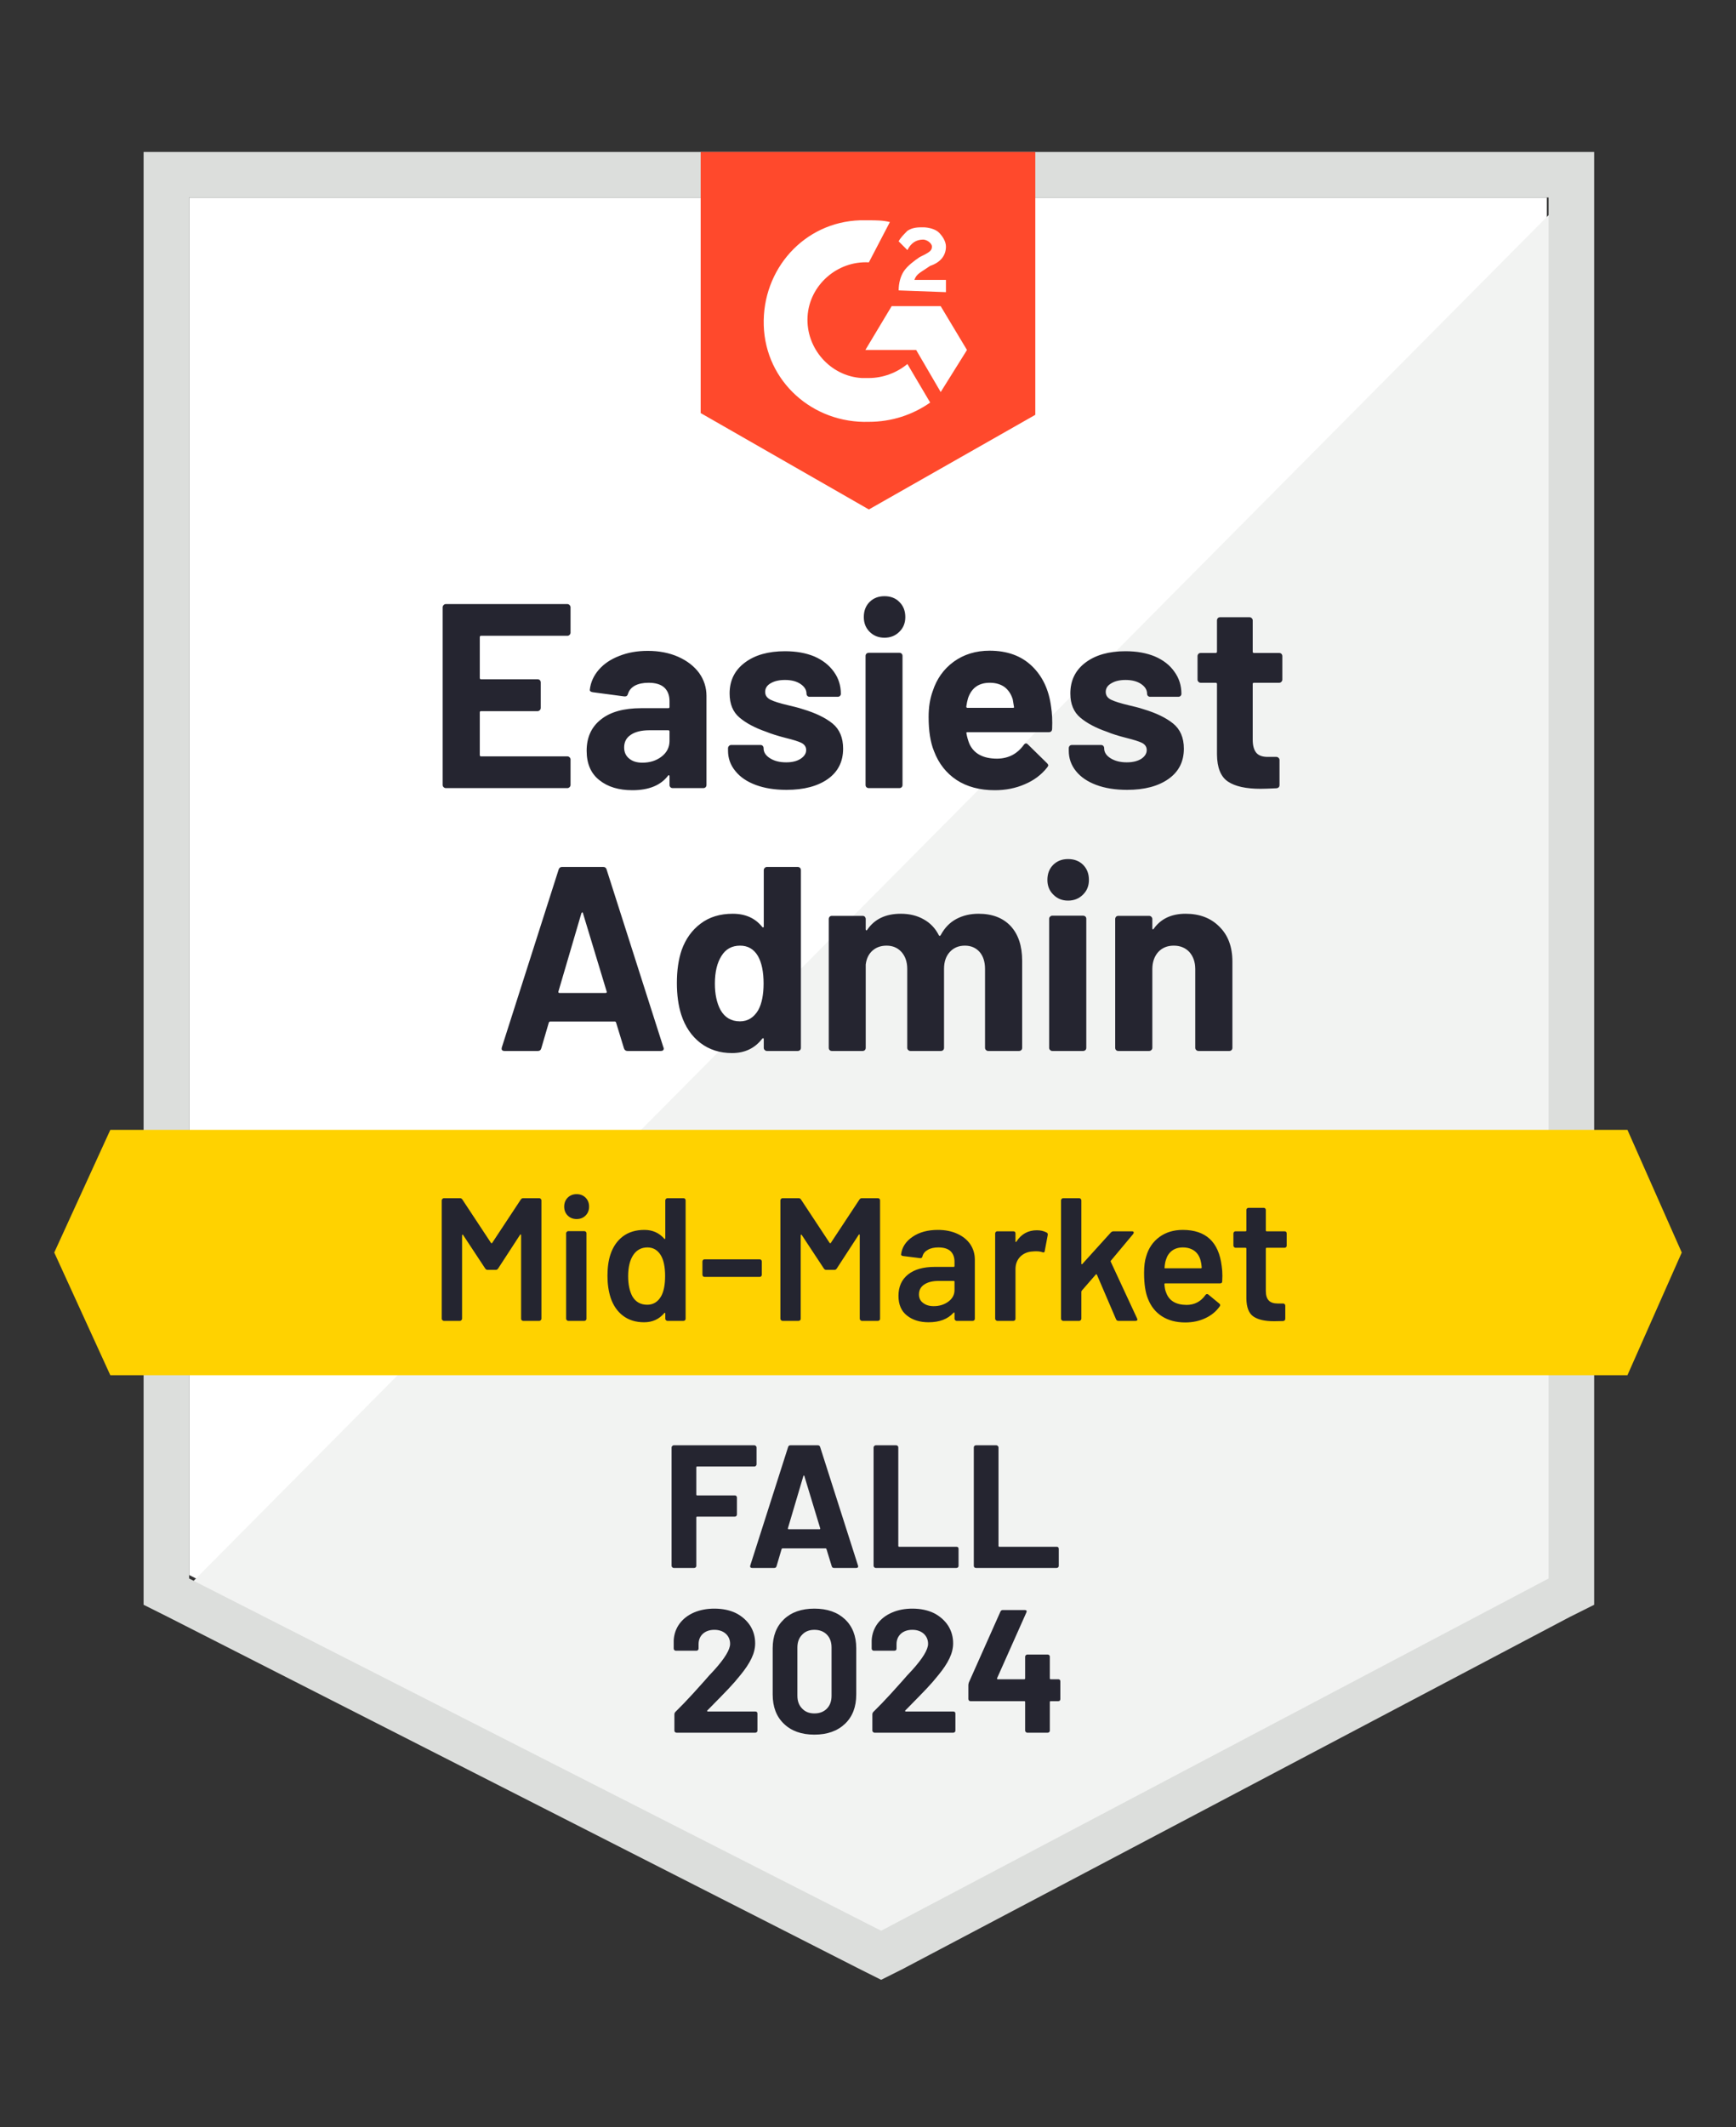 <svg width="160" height="196" viewBox="0 0 160 196" fill="none" xmlns="http://www.w3.org/2000/svg">
<rect x="0" y="0" width="160" height="196" fill="#333333" stroke="none"/>
<path d="M17.431 145.109L81.209 177.563L142.565 145.109V18.198H17.431V145.109Z" fill="white"/>
<path d="M143.859 18.682L16.141 147.368L82.341 180.146L143.859 148.66V18.682Z" fill="#F2F3F2"/>
<path d="M13.234 60.502V147.854L15.495 148.984L79.273 181.438L81.211 182.407L83.148 181.438L144.666 148.984L146.927 147.854V14H13.234V60.502ZM17.432 145.432V18.198H142.728V145.432L81.211 177.886L17.432 145.432Z" fill="#DCDEDC"/>
<path d="M80.08 20.297C80.725 20.297 81.371 20.297 82.017 20.459L80.08 24.172C77.173 24.011 74.59 26.271 74.428 29.178C74.267 32.084 76.527 34.667 79.434 34.829H80.08C81.371 34.829 82.663 34.344 83.632 33.537L85.731 37.089C84.116 38.22 82.179 38.865 80.08 38.865C74.913 39.027 70.553 35.152 70.392 29.985C70.23 24.818 74.106 20.459 79.272 20.297H80.08ZM86.7 28.209L89.122 32.245L86.7 36.121L84.439 32.245H79.757L82.179 28.209H86.7ZM82.825 26.756C82.825 26.11 82.986 25.464 83.309 24.98C83.632 24.495 84.278 24.011 84.762 23.688L85.085 23.526C85.731 23.203 85.892 23.042 85.892 22.719C85.892 22.396 85.408 22.073 85.085 22.073C84.439 22.073 83.955 22.396 83.632 23.042L82.825 22.235C82.986 21.912 83.309 21.589 83.632 21.266C84.116 20.943 84.601 20.943 85.085 20.943C85.569 20.943 86.215 21.104 86.538 21.427C86.861 21.75 87.184 22.235 87.184 22.719C87.184 23.526 86.7 24.172 85.731 24.495L85.246 24.818C84.762 25.141 84.439 25.302 84.278 25.787H87.184V26.917L82.825 26.756ZM80.08 46.939L95.419 38.22V14H64.579V38.058L80.08 46.939Z" fill="#FF492C"/>
<path d="M149.995 104.098H10.167L5 115.4L10.167 126.703H149.995L155 115.4L149.995 104.098Z" fill="#FFD200"/>
<path d="M57.831 96.83C57.67 96.83 57.562 96.749 57.508 96.587L56.782 94.214C56.76 94.149 56.723 94.117 56.669 94.117H50.711C50.657 94.117 50.614 94.149 50.582 94.214L49.887 96.587C49.844 96.749 49.742 96.83 49.581 96.83H46.497C46.4 96.83 46.324 96.803 46.27 96.749C46.227 96.695 46.222 96.609 46.254 96.49L51.486 80.118C51.54 79.957 51.642 79.876 51.793 79.876H55.603C55.765 79.876 55.867 79.957 55.91 80.118L61.141 96.49C61.163 96.523 61.174 96.561 61.174 96.603C61.174 96.754 61.082 96.83 60.899 96.83H57.831ZM51.47 91.34C51.448 91.437 51.48 91.485 51.566 91.485H55.813C55.91 91.485 55.942 91.437 55.91 91.34L53.73 84.138C53.719 84.074 53.698 84.047 53.666 84.058C53.633 84.069 53.606 84.096 53.585 84.138L51.47 91.34ZM70.393 80.166C70.393 80.091 70.425 80.021 70.49 79.957C70.544 79.903 70.609 79.876 70.684 79.876H73.526C73.601 79.876 73.671 79.903 73.736 79.957C73.789 80.021 73.816 80.091 73.816 80.166V96.539C73.816 96.625 73.789 96.695 73.736 96.749C73.671 96.803 73.601 96.83 73.526 96.83H70.684C70.609 96.83 70.544 96.803 70.49 96.749C70.425 96.695 70.393 96.625 70.393 96.539V95.748C70.393 95.694 70.377 95.662 70.345 95.651C70.312 95.651 70.28 95.667 70.248 95.699C69.57 96.582 68.644 97.023 67.471 97.023C66.341 97.023 65.366 96.711 64.548 96.087C63.73 95.452 63.144 94.585 62.788 93.487C62.519 92.648 62.385 91.674 62.385 90.565C62.385 89.413 62.53 88.406 62.821 87.545C63.187 86.512 63.773 85.694 64.581 85.091C65.377 84.488 66.362 84.187 67.535 84.187C68.698 84.187 69.602 84.591 70.248 85.398C70.28 85.441 70.312 85.457 70.345 85.446C70.377 85.436 70.393 85.403 70.393 85.35V80.166ZM69.893 93.051C70.216 92.448 70.377 91.636 70.377 90.613C70.377 89.526 70.2 88.676 69.844 88.062C69.468 87.438 68.924 87.126 68.213 87.126C67.46 87.126 66.889 87.438 66.502 88.062C66.093 88.697 65.888 89.553 65.888 90.629C65.888 91.598 66.061 92.406 66.405 93.051C66.803 93.751 67.401 94.101 68.197 94.101C68.918 94.101 69.484 93.751 69.893 93.051ZM90.189 84.187C91.448 84.187 92.433 84.564 93.144 85.317C93.854 86.082 94.209 87.153 94.209 88.53V96.539C94.209 96.625 94.182 96.695 94.128 96.749C94.064 96.803 93.994 96.83 93.918 96.83H91.077C91.001 96.83 90.937 96.803 90.883 96.749C90.818 96.695 90.786 96.625 90.786 96.539V89.273C90.786 88.616 90.619 88.094 90.286 87.707C89.941 87.319 89.489 87.126 88.929 87.126C88.359 87.126 87.896 87.319 87.541 87.707C87.186 88.094 87.008 88.611 87.008 89.257V96.539C87.008 96.625 86.981 96.695 86.927 96.749C86.873 96.803 86.803 96.83 86.717 96.83H83.908C83.832 96.83 83.768 96.803 83.714 96.749C83.649 96.695 83.617 96.625 83.617 96.539V89.273C83.617 88.627 83.439 88.105 83.084 87.707C82.729 87.319 82.272 87.126 81.712 87.126C81.195 87.126 80.765 87.276 80.42 87.578C80.065 87.89 79.855 88.32 79.79 88.869V96.539C79.79 96.625 79.763 96.695 79.71 96.749C79.656 96.803 79.586 96.83 79.5 96.83H76.674C76.588 96.83 76.518 96.803 76.464 96.749C76.41 96.695 76.383 96.625 76.383 96.539V84.671C76.383 84.596 76.41 84.526 76.464 84.461C76.518 84.408 76.588 84.381 76.674 84.381H79.5C79.586 84.381 79.656 84.408 79.71 84.461C79.763 84.526 79.79 84.596 79.79 84.671V85.624C79.79 85.667 79.807 85.699 79.839 85.721C79.871 85.732 79.903 85.71 79.936 85.656C80.603 84.677 81.631 84.187 83.02 84.187C83.827 84.187 84.532 84.359 85.135 84.704C85.738 85.037 86.201 85.522 86.523 86.157C86.577 86.254 86.636 86.254 86.701 86.157C87.056 85.489 87.535 84.994 88.138 84.671C88.741 84.348 89.424 84.187 90.189 84.187ZM98.439 82.976C97.891 82.976 97.438 82.793 97.083 82.427C96.717 82.072 96.534 81.62 96.534 81.071C96.534 80.5 96.712 80.037 97.067 79.682C97.422 79.327 97.88 79.149 98.439 79.149C99.01 79.149 99.473 79.327 99.828 79.682C100.183 80.037 100.361 80.5 100.361 81.071C100.361 81.62 100.178 82.072 99.812 82.427C99.446 82.793 98.989 82.976 98.439 82.976ZM96.986 96.83C96.911 96.83 96.846 96.803 96.793 96.749C96.728 96.695 96.696 96.625 96.696 96.539V84.655C96.696 84.569 96.728 84.499 96.793 84.445C96.846 84.391 96.911 84.365 96.986 84.365H99.828C99.903 84.365 99.973 84.391 100.038 84.445C100.092 84.499 100.119 84.569 100.119 84.655V96.539C100.119 96.625 100.092 96.695 100.038 96.749C99.973 96.803 99.903 96.83 99.828 96.83H96.986ZM109.274 84.187C110.565 84.187 111.604 84.585 112.39 85.382C113.187 86.168 113.585 87.239 113.585 88.595V96.539C113.585 96.625 113.558 96.695 113.504 96.749C113.45 96.803 113.38 96.83 113.294 96.83H110.469C110.382 96.83 110.312 96.803 110.259 96.749C110.194 96.695 110.162 96.625 110.162 96.539V89.289C110.162 88.654 109.984 88.132 109.629 87.723C109.263 87.325 108.779 87.126 108.176 87.126C107.584 87.126 107.105 87.325 106.739 87.723C106.384 88.132 106.206 88.654 106.206 89.289V96.539C106.206 96.625 106.174 96.695 106.109 96.749C106.055 96.803 105.985 96.83 105.899 96.83H103.074C102.987 96.83 102.917 96.803 102.864 96.749C102.81 96.695 102.783 96.625 102.783 96.539V84.671C102.783 84.596 102.81 84.526 102.864 84.461C102.917 84.408 102.987 84.381 103.074 84.381H105.899C105.985 84.381 106.055 84.408 106.109 84.461C106.174 84.526 106.206 84.596 106.206 84.671V85.527C106.206 85.57 106.217 85.603 106.238 85.624C106.27 85.635 106.297 85.624 106.319 85.592C106.976 84.655 107.96 84.187 109.274 84.187ZM52.584 58.288C52.584 58.374 52.551 58.444 52.487 58.498C52.433 58.552 52.368 58.579 52.293 58.579H44.333C44.258 58.579 44.22 58.622 44.22 58.708V62.454C44.22 62.54 44.258 62.583 44.333 62.583H49.548C49.624 62.583 49.694 62.61 49.758 62.664C49.812 62.728 49.839 62.798 49.839 62.874V65.215C49.839 65.301 49.812 65.371 49.758 65.425C49.694 65.489 49.624 65.522 49.548 65.522H44.333C44.258 65.522 44.22 65.559 44.22 65.635V69.558C44.22 69.644 44.258 69.688 44.333 69.688H52.293C52.368 69.688 52.433 69.714 52.487 69.768C52.551 69.822 52.584 69.887 52.584 69.962V72.319C52.584 72.406 52.551 72.475 52.487 72.529C52.433 72.583 52.368 72.61 52.293 72.61H41.087C41.012 72.61 40.948 72.583 40.894 72.529C40.829 72.475 40.797 72.406 40.797 72.319V55.947C40.797 55.872 40.829 55.802 40.894 55.737C40.948 55.683 41.012 55.656 41.087 55.656H52.293C52.368 55.656 52.433 55.683 52.487 55.737C52.551 55.802 52.584 55.872 52.584 55.947V58.288ZM59.704 59.967C60.748 59.967 61.685 60.15 62.514 60.516C63.332 60.882 63.972 61.377 64.435 62.002C64.887 62.637 65.113 63.342 65.113 64.117V72.319C65.113 72.406 65.086 72.475 65.033 72.529C64.979 72.583 64.909 72.61 64.823 72.61H61.997C61.911 72.61 61.841 72.583 61.787 72.529C61.733 72.475 61.706 72.406 61.706 72.319V71.528C61.706 71.474 61.69 71.442 61.658 71.431C61.626 71.41 61.593 71.426 61.561 71.48C60.883 72.362 59.79 72.804 58.283 72.804C57.024 72.804 56.012 72.497 55.248 71.883C54.462 71.27 54.069 70.366 54.069 69.171C54.069 67.933 54.511 66.969 55.393 66.281C56.254 65.592 57.492 65.247 59.107 65.247H61.593C61.669 65.247 61.706 65.21 61.706 65.134V64.601C61.706 64.063 61.545 63.643 61.222 63.342C60.899 63.051 60.415 62.906 59.769 62.906C59.274 62.906 58.859 62.992 58.526 63.164C58.192 63.347 57.977 63.6 57.88 63.923C57.837 64.096 57.729 64.176 57.557 64.165L54.634 63.778C54.441 63.746 54.349 63.67 54.36 63.552C54.435 62.874 54.71 62.26 55.183 61.711C55.657 61.162 56.287 60.737 57.072 60.436C57.847 60.123 58.725 59.967 59.704 59.967ZM59.204 70.269C59.903 70.269 60.495 70.08 60.98 69.704C61.464 69.327 61.706 68.848 61.706 68.267V67.395C61.706 67.319 61.669 67.282 61.593 67.282H59.85C59.118 67.282 58.547 67.422 58.138 67.701C57.729 67.971 57.525 68.358 57.525 68.864C57.525 69.295 57.675 69.634 57.977 69.881C58.278 70.14 58.687 70.269 59.204 70.269ZM72.492 72.772C71.405 72.772 70.458 72.621 69.65 72.319C68.843 72.018 68.219 71.593 67.778 71.044C67.325 70.495 67.099 69.871 67.099 69.171V68.929C67.099 68.853 67.132 68.783 67.196 68.719C67.25 68.665 67.315 68.638 67.39 68.638H70.086C70.172 68.638 70.243 68.665 70.296 68.719C70.35 68.783 70.377 68.853 70.377 68.929V68.945C70.377 69.311 70.576 69.618 70.975 69.865C71.362 70.113 71.857 70.237 72.46 70.237C73.009 70.237 73.45 70.129 73.784 69.913C74.128 69.688 74.301 69.418 74.301 69.106C74.301 68.816 74.155 68.595 73.865 68.444C73.574 68.304 73.095 68.154 72.428 67.992C71.674 67.798 71.077 67.61 70.635 67.427C69.602 67.072 68.779 66.636 68.165 66.119C67.551 65.603 67.245 64.86 67.245 63.891C67.245 62.696 67.713 61.749 68.649 61.049C69.575 60.349 70.808 60 72.347 60C73.38 60 74.284 60.161 75.059 60.484C75.824 60.818 76.421 61.286 76.852 61.889C77.282 62.481 77.498 63.159 77.498 63.923C77.498 63.999 77.471 64.063 77.417 64.117C77.363 64.171 77.293 64.198 77.207 64.198H74.624C74.537 64.198 74.468 64.171 74.414 64.117C74.36 64.063 74.333 63.999 74.333 63.923C74.333 63.568 74.15 63.267 73.784 63.019C73.418 62.772 72.939 62.648 72.347 62.648C71.809 62.648 71.367 62.75 71.023 62.954C70.689 63.148 70.522 63.412 70.522 63.746C70.522 64.069 70.689 64.311 71.023 64.472C71.346 64.634 71.9 64.806 72.686 64.989C72.858 65.032 73.057 65.08 73.283 65.134C73.51 65.188 73.752 65.258 74.01 65.344C75.162 65.689 76.066 66.124 76.723 66.652C77.379 67.19 77.707 67.965 77.707 68.977C77.707 70.172 77.239 71.103 76.303 71.77C75.356 72.438 74.085 72.772 72.492 72.772ZM81.518 58.756C80.969 58.756 80.512 58.573 80.146 58.207C79.79 57.852 79.613 57.4 79.613 56.851C79.613 56.281 79.79 55.818 80.146 55.462C80.501 55.107 80.958 54.93 81.518 54.93C82.089 54.93 82.546 55.107 82.891 55.462C83.257 55.818 83.439 56.281 83.439 56.851C83.439 57.4 83.257 57.852 82.891 58.207C82.525 58.573 82.067 58.756 81.518 58.756ZM80.065 72.61C79.99 72.61 79.92 72.583 79.855 72.529C79.801 72.475 79.774 72.406 79.774 72.319V60.436C79.774 60.349 79.801 60.279 79.855 60.226C79.92 60.172 79.99 60.145 80.065 60.145H82.891C82.977 60.145 83.047 60.172 83.1 60.226C83.154 60.279 83.181 60.349 83.181 60.436V72.319C83.181 72.406 83.154 72.475 83.1 72.529C83.047 72.583 82.977 72.61 82.891 72.61H80.065ZM96.873 65.102C96.97 65.716 97.002 66.399 96.97 67.153C96.959 67.357 96.857 67.459 96.663 67.459H89.171C89.075 67.459 89.042 67.497 89.075 67.572C89.128 67.895 89.22 68.218 89.349 68.541C89.769 69.445 90.619 69.897 91.9 69.897C92.934 69.887 93.752 69.467 94.355 68.638C94.419 68.541 94.494 68.493 94.581 68.493C94.624 68.493 94.677 68.525 94.742 68.59L96.486 70.301C96.572 70.387 96.615 70.463 96.615 70.527C96.615 70.559 96.577 70.624 96.502 70.721C95.975 71.388 95.291 71.9 94.451 72.255C93.612 72.621 92.691 72.804 91.69 72.804C90.302 72.804 89.128 72.492 88.17 71.867C87.212 71.232 86.518 70.35 86.088 69.219C85.754 68.412 85.587 67.357 85.587 66.055C85.587 65.161 85.711 64.375 85.958 63.697C86.324 62.556 86.97 61.647 87.896 60.968C88.832 60.29 89.936 59.951 91.206 59.951C92.821 59.951 94.118 60.419 95.097 61.356C96.077 62.292 96.669 63.541 96.873 65.102ZM91.222 62.906C90.21 62.906 89.543 63.38 89.22 64.327C89.155 64.542 89.102 64.8 89.058 65.102C89.058 65.177 89.096 65.215 89.171 65.215H93.37C93.456 65.215 93.483 65.177 93.45 65.102C93.375 64.639 93.337 64.413 93.337 64.424C93.186 63.939 92.934 63.563 92.578 63.294C92.212 63.035 91.76 62.906 91.222 62.906ZM103.881 72.772C102.794 72.772 101.846 72.621 101.039 72.319C100.232 72.018 99.607 71.593 99.166 71.044C98.725 70.495 98.504 69.871 98.504 69.171V68.929C98.504 68.853 98.531 68.783 98.585 68.719C98.639 68.665 98.709 68.638 98.795 68.638H101.475C101.561 68.638 101.631 68.665 101.685 68.719C101.739 68.783 101.766 68.853 101.766 68.929V68.945C101.766 69.311 101.965 69.618 102.363 69.865C102.761 70.113 103.257 70.237 103.849 70.237C104.398 70.237 104.844 70.129 105.189 69.913C105.522 69.688 105.689 69.418 105.689 69.106C105.689 68.816 105.544 68.595 105.253 68.444C104.963 68.304 104.489 68.154 103.832 67.992C103.068 67.798 102.471 67.61 102.04 67.427C101.007 67.072 100.183 66.636 99.57 66.119C98.956 65.603 98.649 64.86 98.649 63.891C98.649 62.696 99.112 61.749 100.038 61.049C100.964 60.349 102.196 60 103.736 60C104.769 60 105.673 60.161 106.448 60.484C107.223 60.818 107.821 61.286 108.24 61.889C108.671 62.481 108.886 63.159 108.886 63.923C108.886 63.999 108.859 64.063 108.805 64.117C108.752 64.171 108.682 64.198 108.596 64.198H106.012C105.926 64.198 105.856 64.171 105.802 64.117C105.748 64.063 105.722 63.999 105.722 63.923C105.722 63.568 105.539 63.267 105.173 63.019C104.807 62.772 104.328 62.648 103.736 62.648C103.197 62.648 102.761 62.75 102.428 62.954C102.083 63.148 101.911 63.412 101.911 63.746C101.911 64.069 102.078 64.311 102.412 64.472C102.745 64.634 103.3 64.806 104.075 64.989C104.247 65.032 104.446 65.08 104.672 65.134C104.898 65.188 105.14 65.258 105.399 65.344C106.55 65.689 107.455 66.124 108.111 66.652C108.779 67.19 109.112 67.965 109.112 68.977C109.112 70.172 108.639 71.103 107.691 71.77C106.744 72.438 105.474 72.772 103.881 72.772ZM118.187 62.615C118.187 62.691 118.16 62.755 118.106 62.809C118.052 62.874 117.982 62.906 117.896 62.906H115.571C115.495 62.906 115.458 62.944 115.458 63.019V68.154C115.458 68.681 115.565 69.079 115.781 69.348C115.996 69.607 116.346 69.736 116.83 69.736H117.638C117.713 69.736 117.777 69.763 117.831 69.817C117.896 69.871 117.928 69.941 117.928 70.027V72.319C117.928 72.502 117.831 72.605 117.638 72.626C116.959 72.658 116.475 72.675 116.184 72.675C114.839 72.675 113.838 72.454 113.181 72.013C112.514 71.571 112.175 70.737 112.164 69.51V63.019C112.164 62.944 112.121 62.906 112.035 62.906H110.662C110.576 62.906 110.506 62.874 110.452 62.809C110.399 62.755 110.372 62.691 110.372 62.615V60.452C110.372 60.376 110.399 60.306 110.452 60.242C110.506 60.188 110.576 60.161 110.662 60.161H112.035C112.121 60.161 112.164 60.118 112.164 60.032V57.158C112.164 57.083 112.191 57.013 112.245 56.948C112.298 56.894 112.368 56.867 112.455 56.867H115.167C115.243 56.867 115.307 56.894 115.361 56.948C115.426 57.013 115.458 57.083 115.458 57.158V60.032C115.458 60.118 115.495 60.161 115.571 60.161H117.896C117.982 60.161 118.052 60.188 118.106 60.242C118.16 60.306 118.187 60.376 118.187 60.452V62.615Z" fill="#252530"/>
<path d="M47.996 110.523C48.05 110.437 48.125 110.394 48.222 110.394H49.707C49.761 110.394 49.804 110.415 49.837 110.458C49.88 110.491 49.901 110.534 49.901 110.588V121.503C49.901 121.556 49.88 121.599 49.837 121.632C49.804 121.675 49.761 121.696 49.707 121.696H48.222C48.168 121.696 48.12 121.675 48.077 121.632C48.044 121.599 48.028 121.556 48.028 121.503V113.801C48.028 113.768 48.017 113.747 47.996 113.736C47.964 113.725 47.942 113.736 47.931 113.768L45.913 116.869C45.859 116.955 45.784 116.998 45.687 116.998H44.944C44.847 116.998 44.772 116.955 44.718 116.869L42.684 113.785C42.673 113.752 42.657 113.742 42.635 113.752C42.603 113.763 42.587 113.785 42.587 113.817V121.503C42.587 121.556 42.565 121.599 42.522 121.632C42.49 121.675 42.447 121.696 42.393 121.696H40.908C40.854 121.696 40.811 121.675 40.779 121.632C40.735 121.599 40.714 121.556 40.714 121.503V110.588C40.714 110.534 40.735 110.491 40.779 110.458C40.811 110.415 40.854 110.394 40.908 110.394H42.393C42.49 110.394 42.565 110.437 42.619 110.523L45.251 114.511C45.273 114.533 45.294 114.543 45.316 114.543C45.337 114.543 45.353 114.533 45.364 114.511L47.996 110.523ZM53.147 112.315C52.813 112.315 52.538 112.208 52.323 111.992C52.108 111.777 52 111.503 52 111.169C52 110.835 52.108 110.561 52.323 110.345C52.538 110.13 52.813 110.022 53.147 110.022C53.48 110.022 53.755 110.13 53.97 110.345C54.185 110.561 54.293 110.835 54.293 111.169C54.293 111.503 54.185 111.777 53.97 111.992C53.755 112.208 53.48 112.315 53.147 112.315ZM52.372 121.696C52.318 121.696 52.275 121.675 52.242 121.632C52.199 121.599 52.178 121.556 52.178 121.503V113.623C52.178 113.569 52.199 113.526 52.242 113.494C52.275 113.451 52.318 113.429 52.372 113.429H53.857C53.911 113.429 53.959 113.451 54.002 113.494C54.035 113.526 54.051 113.569 54.051 113.623V121.503C54.051 121.556 54.035 121.599 54.002 121.632C53.959 121.675 53.911 121.696 53.857 121.696H52.372ZM61.317 110.588C61.317 110.534 61.338 110.491 61.381 110.458C61.413 110.415 61.457 110.394 61.51 110.394H62.996C63.05 110.394 63.098 110.415 63.141 110.458C63.173 110.491 63.19 110.534 63.19 110.588V121.503C63.19 121.556 63.173 121.599 63.141 121.632C63.098 121.675 63.05 121.696 62.996 121.696H61.51C61.457 121.696 61.413 121.675 61.381 121.632C61.338 121.599 61.317 121.556 61.317 121.503V121.018C61.317 120.986 61.306 120.964 61.284 120.954C61.263 120.943 61.241 120.954 61.22 120.986C60.746 121.546 60.127 121.825 59.363 121.825C58.599 121.825 57.953 121.626 57.425 121.228C56.898 120.83 56.516 120.275 56.279 119.565C56.085 118.962 55.988 118.289 55.988 117.547C55.988 116.782 56.08 116.126 56.263 115.577C56.5 114.866 56.882 114.312 57.409 113.914C57.937 113.515 58.599 113.316 59.395 113.316C60.138 113.316 60.746 113.585 61.22 114.124C61.241 114.145 61.263 114.156 61.284 114.156C61.306 114.145 61.317 114.124 61.317 114.091V110.588ZM60.929 119.436C61.177 118.994 61.3 118.37 61.3 117.563C61.3 116.723 61.166 116.083 60.897 115.641C60.606 115.168 60.197 114.931 59.67 114.931C59.121 114.931 58.69 115.157 58.378 115.609C58.055 116.083 57.894 116.739 57.894 117.579C57.894 118.332 58.023 118.951 58.281 119.436C58.583 119.952 59.04 120.211 59.654 120.211C60.203 120.211 60.628 119.952 60.929 119.436ZM64.933 117.644C64.88 117.644 64.837 117.627 64.804 117.595C64.761 117.552 64.74 117.504 64.74 117.45V116.223C64.74 116.169 64.761 116.12 64.804 116.077C64.837 116.045 64.88 116.029 64.933 116.029H70.02C70.073 116.029 70.116 116.045 70.149 116.077C70.192 116.12 70.213 116.169 70.213 116.223V117.45C70.213 117.504 70.192 117.552 70.149 117.595C70.116 117.627 70.073 117.644 70.02 117.644H64.933ZM79.207 110.523C79.261 110.437 79.336 110.394 79.433 110.394H80.918C80.972 110.394 81.021 110.415 81.064 110.458C81.096 110.491 81.112 110.534 81.112 110.588V121.503C81.112 121.556 81.096 121.599 81.064 121.632C81.021 121.675 80.972 121.696 80.918 121.696H79.433C79.379 121.696 79.336 121.675 79.304 121.632C79.261 121.599 79.239 121.556 79.239 121.503V113.801C79.239 113.768 79.228 113.747 79.207 113.736C79.175 113.725 79.153 113.736 79.142 113.768L77.124 116.869C77.07 116.955 76.995 116.998 76.898 116.998H76.155C76.058 116.998 75.983 116.955 75.929 116.869L73.895 113.785C73.884 113.752 73.868 113.742 73.846 113.752C73.814 113.763 73.798 113.785 73.798 113.817V121.503C73.798 121.556 73.782 121.599 73.749 121.632C73.706 121.675 73.658 121.696 73.604 121.696H72.119C72.065 121.696 72.022 121.675 71.989 121.632C71.946 121.599 71.925 121.556 71.925 121.503V110.588C71.925 110.534 71.946 110.491 71.989 110.458C72.022 110.415 72.065 110.394 72.119 110.394H73.604C73.701 110.394 73.776 110.437 73.83 110.523L76.462 114.511C76.484 114.533 76.505 114.543 76.527 114.543C76.548 114.543 76.564 114.533 76.575 114.511L79.207 110.523ZM86.441 113.316C87.119 113.316 87.716 113.435 88.233 113.672C88.749 113.908 89.148 114.231 89.427 114.64C89.707 115.06 89.847 115.534 89.847 116.061V121.503C89.847 121.556 89.831 121.599 89.799 121.632C89.756 121.675 89.707 121.696 89.654 121.696H88.168C88.114 121.696 88.071 121.675 88.039 121.632C87.996 121.599 87.974 121.556 87.974 121.503V120.986C87.974 120.954 87.964 120.932 87.942 120.921C87.921 120.921 87.899 120.932 87.877 120.954C87.35 121.535 86.586 121.825 85.585 121.825C84.777 121.825 84.115 121.621 83.599 121.212C83.071 120.803 82.808 120.195 82.808 119.387C82.808 118.548 83.103 117.891 83.696 117.418C84.277 116.955 85.1 116.723 86.166 116.723H87.894C87.948 116.723 87.974 116.696 87.974 116.642V116.255C87.974 115.835 87.851 115.507 87.603 115.27C87.355 115.044 86.984 114.931 86.489 114.931C86.08 114.931 85.751 115.006 85.504 115.157C85.246 115.297 85.084 115.496 85.02 115.754C84.987 115.884 84.912 115.937 84.793 115.916L83.227 115.722C83.174 115.711 83.13 115.695 83.098 115.674C83.055 115.641 83.039 115.604 83.05 115.561C83.136 114.904 83.491 114.366 84.115 113.946C84.729 113.526 85.504 113.316 86.441 113.316ZM86.053 120.34C86.58 120.34 87.032 120.2 87.409 119.92C87.786 119.64 87.974 119.285 87.974 118.855V118.096C87.974 118.042 87.948 118.015 87.894 118.015H86.537C85.967 118.015 85.52 118.123 85.197 118.338C84.864 118.553 84.697 118.86 84.697 119.258C84.697 119.603 84.826 119.866 85.084 120.049C85.332 120.243 85.655 120.34 86.053 120.34ZM95.563 113.349C95.908 113.349 96.209 113.419 96.467 113.559C96.553 113.602 96.586 113.682 96.564 113.801L96.29 115.254C96.279 115.383 96.204 115.421 96.064 115.367C95.902 115.313 95.714 115.286 95.499 115.286C95.359 115.286 95.251 115.292 95.176 115.302C94.724 115.324 94.347 115.48 94.045 115.771C93.744 116.072 93.593 116.459 93.593 116.933V121.503C93.593 121.556 93.577 121.599 93.545 121.632C93.502 121.675 93.453 121.696 93.4 121.696H91.914C91.86 121.696 91.817 121.675 91.785 121.632C91.742 121.599 91.72 121.556 91.72 121.503V113.639C91.72 113.585 91.742 113.537 91.785 113.494C91.817 113.462 91.86 113.446 91.914 113.446H93.4C93.453 113.446 93.502 113.462 93.545 113.494C93.577 113.537 93.593 113.585 93.593 113.639V114.366C93.593 114.409 93.604 114.43 93.626 114.43C93.636 114.441 93.653 114.43 93.674 114.398C94.126 113.698 94.756 113.349 95.563 113.349ZM97.985 121.696C97.931 121.696 97.888 121.675 97.856 121.632C97.813 121.599 97.791 121.556 97.791 121.503V110.588C97.791 110.534 97.813 110.491 97.856 110.458C97.888 110.415 97.931 110.394 97.985 110.394H99.471C99.524 110.394 99.567 110.415 99.6 110.458C99.643 110.491 99.664 110.534 99.664 110.588V116.416C99.664 116.449 99.675 116.47 99.697 116.481C99.718 116.492 99.74 116.481 99.761 116.449L102.377 113.559C102.452 113.483 102.533 113.446 102.619 113.446H104.331C104.438 113.446 104.492 113.483 104.492 113.559C104.492 113.591 104.476 113.634 104.444 113.688L102.393 116.142C102.361 116.174 102.355 116.212 102.377 116.255L104.799 121.47C104.82 121.513 104.831 121.546 104.831 121.567C104.831 121.653 104.772 121.696 104.654 121.696H103.087C102.98 121.696 102.904 121.648 102.861 121.551L101.101 117.45C101.091 117.428 101.069 117.412 101.037 117.401C101.015 117.401 100.999 117.412 100.988 117.434L99.697 118.919C99.675 118.962 99.664 119 99.664 119.032V121.503C99.664 121.556 99.643 121.599 99.6 121.632C99.567 121.675 99.524 121.696 99.471 121.696H97.985ZM112.598 116.642C112.641 116.912 112.662 117.213 112.662 117.547L112.646 118.047C112.646 118.176 112.581 118.241 112.452 118.241H107.398C107.345 118.241 107.318 118.268 107.318 118.322C107.35 118.677 107.398 118.919 107.463 119.048C107.721 119.823 108.351 120.216 109.352 120.227C110.084 120.227 110.665 119.926 111.096 119.323C111.139 119.258 111.193 119.226 111.257 119.226C111.301 119.226 111.338 119.242 111.37 119.274L112.372 120.098C112.468 120.173 112.485 120.259 112.42 120.356C112.086 120.83 111.64 121.196 111.08 121.454C110.531 121.712 109.917 121.842 109.239 121.842C108.4 121.842 107.684 121.653 107.092 121.276C106.51 120.9 106.085 120.372 105.816 119.694C105.569 119.113 105.445 118.306 105.445 117.272C105.445 116.648 105.509 116.142 105.639 115.754C105.854 115.001 106.263 114.404 106.866 113.962C107.458 113.532 108.173 113.316 109.013 113.316C111.134 113.316 112.329 114.425 112.598 116.642ZM109.013 114.931C108.615 114.931 108.281 115.033 108.012 115.238C107.754 115.432 107.571 115.706 107.463 116.061C107.398 116.244 107.355 116.481 107.334 116.772C107.312 116.825 107.334 116.852 107.398 116.852H110.676C110.73 116.852 110.757 116.825 110.757 116.772C110.735 116.503 110.703 116.298 110.66 116.158C110.563 115.771 110.375 115.469 110.095 115.254C109.804 115.039 109.444 114.931 109.013 114.931ZM118.588 114.77C118.588 114.823 118.572 114.866 118.539 114.899C118.496 114.942 118.448 114.963 118.394 114.963H116.747C116.693 114.963 116.666 114.99 116.666 115.044V118.935C116.666 119.344 116.758 119.64 116.941 119.823C117.113 120.006 117.393 120.098 117.781 120.098H118.265C118.319 120.098 118.362 120.114 118.394 120.146C118.437 120.189 118.459 120.238 118.459 120.292V121.503C118.459 121.621 118.394 121.691 118.265 121.712L117.425 121.729C116.575 121.729 115.94 121.583 115.52 121.293C115.1 121.002 114.885 120.453 114.874 119.646V115.044C114.874 114.99 114.847 114.963 114.794 114.963H113.873C113.819 114.963 113.776 114.942 113.744 114.899C113.701 114.866 113.679 114.823 113.679 114.77V113.639C113.679 113.585 113.701 113.537 113.744 113.494C113.776 113.462 113.819 113.446 113.873 113.446H114.794C114.847 113.446 114.874 113.419 114.874 113.365V111.476C114.874 111.422 114.896 111.373 114.939 111.33C114.971 111.298 115.014 111.282 115.068 111.282H116.473C116.527 111.282 116.57 111.298 116.602 111.33C116.645 111.373 116.666 111.422 116.666 111.476V113.365C116.666 113.419 116.693 113.446 116.747 113.446H118.394C118.448 113.446 118.496 113.462 118.539 113.494C118.572 113.537 118.588 113.585 118.588 113.639V114.77Z" fill="#242530"/>
<path d="M69.729 134.92C69.729 134.974 69.708 135.017 69.665 135.049C69.633 135.092 69.59 135.114 69.536 135.114H64.256C64.202 135.114 64.175 135.141 64.175 135.195V137.697C64.175 137.751 64.202 137.778 64.256 137.778H67.727C67.781 137.778 67.824 137.794 67.856 137.826C67.9 137.87 67.921 137.918 67.921 137.972V139.538C67.921 139.592 67.9 139.64 67.856 139.683C67.824 139.716 67.781 139.732 67.727 139.732H64.256C64.202 139.732 64.175 139.759 64.175 139.812V144.269C64.175 144.323 64.159 144.366 64.127 144.398C64.084 144.441 64.035 144.463 63.981 144.463H62.092C62.038 144.463 61.995 144.441 61.963 144.398C61.92 144.366 61.898 144.323 61.898 144.269V133.354C61.898 133.3 61.92 133.257 61.963 133.225C61.995 133.182 62.038 133.16 62.092 133.16H69.536C69.59 133.16 69.633 133.182 69.665 133.225C69.708 133.257 69.729 133.3 69.729 133.354V134.92ZM76.866 144.463C76.758 144.463 76.689 144.409 76.656 144.301L76.172 142.719C76.15 142.676 76.123 142.654 76.091 142.654H72.119C72.087 142.654 72.06 142.676 72.038 142.719L71.57 144.301C71.538 144.409 71.468 144.463 71.36 144.463H69.31C69.245 144.463 69.197 144.441 69.164 144.398C69.132 144.366 69.127 144.312 69.148 144.237L72.636 133.322C72.668 133.214 72.738 133.16 72.846 133.16H75.381C75.488 133.16 75.558 133.214 75.591 133.322L79.078 144.237C79.089 144.258 79.094 144.285 79.094 144.317C79.094 144.414 79.035 144.463 78.917 144.463H76.866ZM72.62 140.797C72.609 140.862 72.63 140.894 72.684 140.894H75.526C75.591 140.894 75.612 140.862 75.591 140.797L74.137 136.002C74.127 135.959 74.111 135.937 74.089 135.937C74.067 135.948 74.051 135.97 74.04 136.002L72.62 140.797ZM80.709 144.463C80.655 144.463 80.612 144.441 80.58 144.398C80.537 144.366 80.515 144.323 80.515 144.269V133.354C80.515 133.3 80.537 133.257 80.58 133.225C80.612 133.182 80.655 133.16 80.709 133.16H82.598C82.652 133.16 82.7 133.182 82.743 133.225C82.776 133.257 82.792 133.3 82.792 133.354V142.428C82.792 142.482 82.819 142.509 82.873 142.509H88.153C88.206 142.509 88.255 142.525 88.298 142.557C88.33 142.6 88.346 142.649 88.346 142.703V144.269C88.346 144.323 88.33 144.366 88.298 144.398C88.255 144.441 88.206 144.463 88.153 144.463H80.709ZM89.945 144.463C89.891 144.463 89.843 144.441 89.799 144.398C89.767 144.366 89.751 144.323 89.751 144.269V133.354C89.751 133.3 89.767 133.257 89.799 133.225C89.843 133.182 89.891 133.16 89.945 133.16H91.834C91.888 133.16 91.931 133.182 91.963 133.225C92.006 133.257 92.028 133.3 92.028 133.354V142.428C92.028 142.482 92.055 142.509 92.108 142.509H97.388C97.442 142.509 97.49 142.525 97.534 142.557C97.566 142.6 97.582 142.649 97.582 142.703V144.269C97.582 144.323 97.566 144.366 97.534 144.398C97.49 144.441 97.442 144.463 97.388 144.463H89.945ZM65.192 157.59C65.171 157.611 65.165 157.633 65.176 157.654C65.187 157.676 65.208 157.687 65.241 157.687H69.616C69.67 157.687 69.719 157.703 69.762 157.735C69.794 157.778 69.81 157.826 69.81 157.88V159.446C69.81 159.5 69.794 159.543 69.762 159.576C69.719 159.619 69.67 159.64 69.616 159.64H62.35C62.297 159.64 62.248 159.619 62.205 159.576C62.173 159.543 62.157 159.5 62.157 159.446V157.961C62.157 157.864 62.189 157.783 62.254 157.719C62.781 157.202 63.319 156.642 63.868 156.04C64.417 155.426 64.762 155.044 64.902 154.893C65.203 154.538 65.51 154.199 65.822 153.876C66.802 152.789 67.291 151.981 67.291 151.454C67.291 151.077 67.157 150.765 66.888 150.518C66.619 150.281 66.269 150.162 65.838 150.162C65.408 150.162 65.058 150.281 64.789 150.518C64.519 150.765 64.385 151.088 64.385 151.486V151.89C64.385 151.944 64.364 151.992 64.32 152.035C64.288 152.068 64.245 152.084 64.191 152.084H62.286C62.232 152.084 62.189 152.068 62.157 152.035C62.114 151.992 62.092 151.944 62.092 151.89V151.131C62.124 150.55 62.307 150.033 62.641 149.581C62.975 149.14 63.416 148.801 63.965 148.564C64.525 148.327 65.149 148.209 65.838 148.209C66.602 148.209 67.27 148.349 67.84 148.628C68.4 148.919 68.836 149.307 69.148 149.791C69.45 150.275 69.6 150.814 69.6 151.406C69.6 151.858 69.487 152.321 69.261 152.794C69.035 153.268 68.696 153.779 68.244 154.328C67.91 154.748 67.55 155.162 67.162 155.571C66.775 155.98 66.199 156.572 65.434 157.347L65.192 157.59ZM75.058 159.818C73.874 159.818 72.937 159.484 72.248 158.817C71.559 158.16 71.215 157.261 71.215 156.12V151.858C71.215 150.738 71.559 149.85 72.248 149.194C72.937 148.537 73.874 148.209 75.058 148.209C76.242 148.209 77.184 148.537 77.883 149.194C78.572 149.85 78.917 150.738 78.917 151.858V156.12C78.917 157.261 78.572 158.16 77.883 158.817C77.184 159.484 76.242 159.818 75.058 159.818ZM75.058 157.864C75.542 157.864 75.93 157.713 76.22 157.412C76.5 157.121 76.64 156.729 76.64 156.233V151.793C76.64 151.298 76.5 150.905 76.22 150.614C75.93 150.313 75.542 150.162 75.058 150.162C74.584 150.162 74.207 150.313 73.927 150.614C73.637 150.905 73.492 151.298 73.492 151.793V156.233C73.492 156.729 73.637 157.121 73.927 157.412C74.207 157.713 74.584 157.864 75.058 157.864ZM83.438 157.59C83.416 157.611 83.411 157.633 83.422 157.654C83.432 157.676 83.454 157.687 83.486 157.687H87.862C87.916 157.687 87.964 157.703 88.007 157.735C88.04 157.778 88.056 157.826 88.056 157.88V159.446C88.056 159.5 88.04 159.543 88.007 159.576C87.964 159.619 87.916 159.64 87.862 159.64H80.596C80.542 159.64 80.499 159.619 80.467 159.576C80.424 159.543 80.402 159.5 80.402 159.446V157.961C80.402 157.864 80.434 157.783 80.499 157.719C81.026 157.202 81.565 156.642 82.114 156.04C82.663 155.426 83.007 155.044 83.147 154.893C83.448 154.538 83.755 154.199 84.067 153.876C85.047 152.789 85.537 151.981 85.537 151.454C85.537 151.077 85.402 150.765 85.133 150.518C84.864 150.281 84.514 150.162 84.084 150.162C83.653 150.162 83.303 150.281 83.034 150.518C82.765 150.765 82.63 151.088 82.63 151.486V151.89C82.63 151.944 82.614 151.992 82.582 152.035C82.539 152.068 82.49 152.084 82.437 152.084H80.531C80.478 152.084 80.434 152.068 80.402 152.035C80.359 151.992 80.338 151.944 80.338 151.89V151.131C80.37 150.55 80.553 150.033 80.887 149.581C81.22 149.14 81.667 148.801 82.227 148.564C82.776 148.327 83.395 148.209 84.084 148.209C84.848 148.209 85.515 148.349 86.086 148.628C86.645 148.919 87.081 149.307 87.394 149.791C87.695 150.275 87.846 150.814 87.846 151.406C87.846 151.858 87.733 152.321 87.507 152.794C87.281 153.268 86.942 153.779 86.489 154.328C86.156 154.748 85.795 155.162 85.408 155.571C85.02 155.98 84.444 156.572 83.68 157.347L83.438 157.59ZM97.534 154.716C97.587 154.716 97.636 154.732 97.679 154.764C97.711 154.807 97.727 154.856 97.727 154.909V156.54C97.727 156.594 97.711 156.642 97.679 156.685C97.636 156.718 97.587 156.734 97.534 156.734H96.839C96.785 156.734 96.758 156.761 96.758 156.815V159.446C96.758 159.5 96.742 159.543 96.71 159.576C96.667 159.619 96.619 159.64 96.565 159.64H94.676C94.622 159.64 94.579 159.619 94.546 159.576C94.503 159.543 94.482 159.5 94.482 159.446V156.815C94.482 156.761 94.455 156.734 94.401 156.734H89.444C89.39 156.734 89.347 156.718 89.315 156.685C89.272 156.642 89.25 156.594 89.25 156.54V155.248C89.25 155.184 89.267 155.103 89.299 155.006L92.205 148.483C92.248 148.386 92.324 148.338 92.431 148.338H94.45C94.525 148.338 94.579 148.359 94.611 148.402C94.633 148.435 94.627 148.488 94.595 148.564L91.898 154.619C91.888 154.64 91.888 154.662 91.898 154.683C91.909 154.705 91.925 154.716 91.947 154.716H94.401C94.455 154.716 94.482 154.689 94.482 154.635V152.633C94.482 152.579 94.503 152.536 94.546 152.504C94.579 152.46 94.622 152.439 94.676 152.439H96.565C96.619 152.439 96.667 152.46 96.71 152.504C96.742 152.536 96.758 152.579 96.758 152.633V154.635C96.758 154.689 96.785 154.716 96.839 154.716H97.534Z" fill="#252530"/>
</svg>
